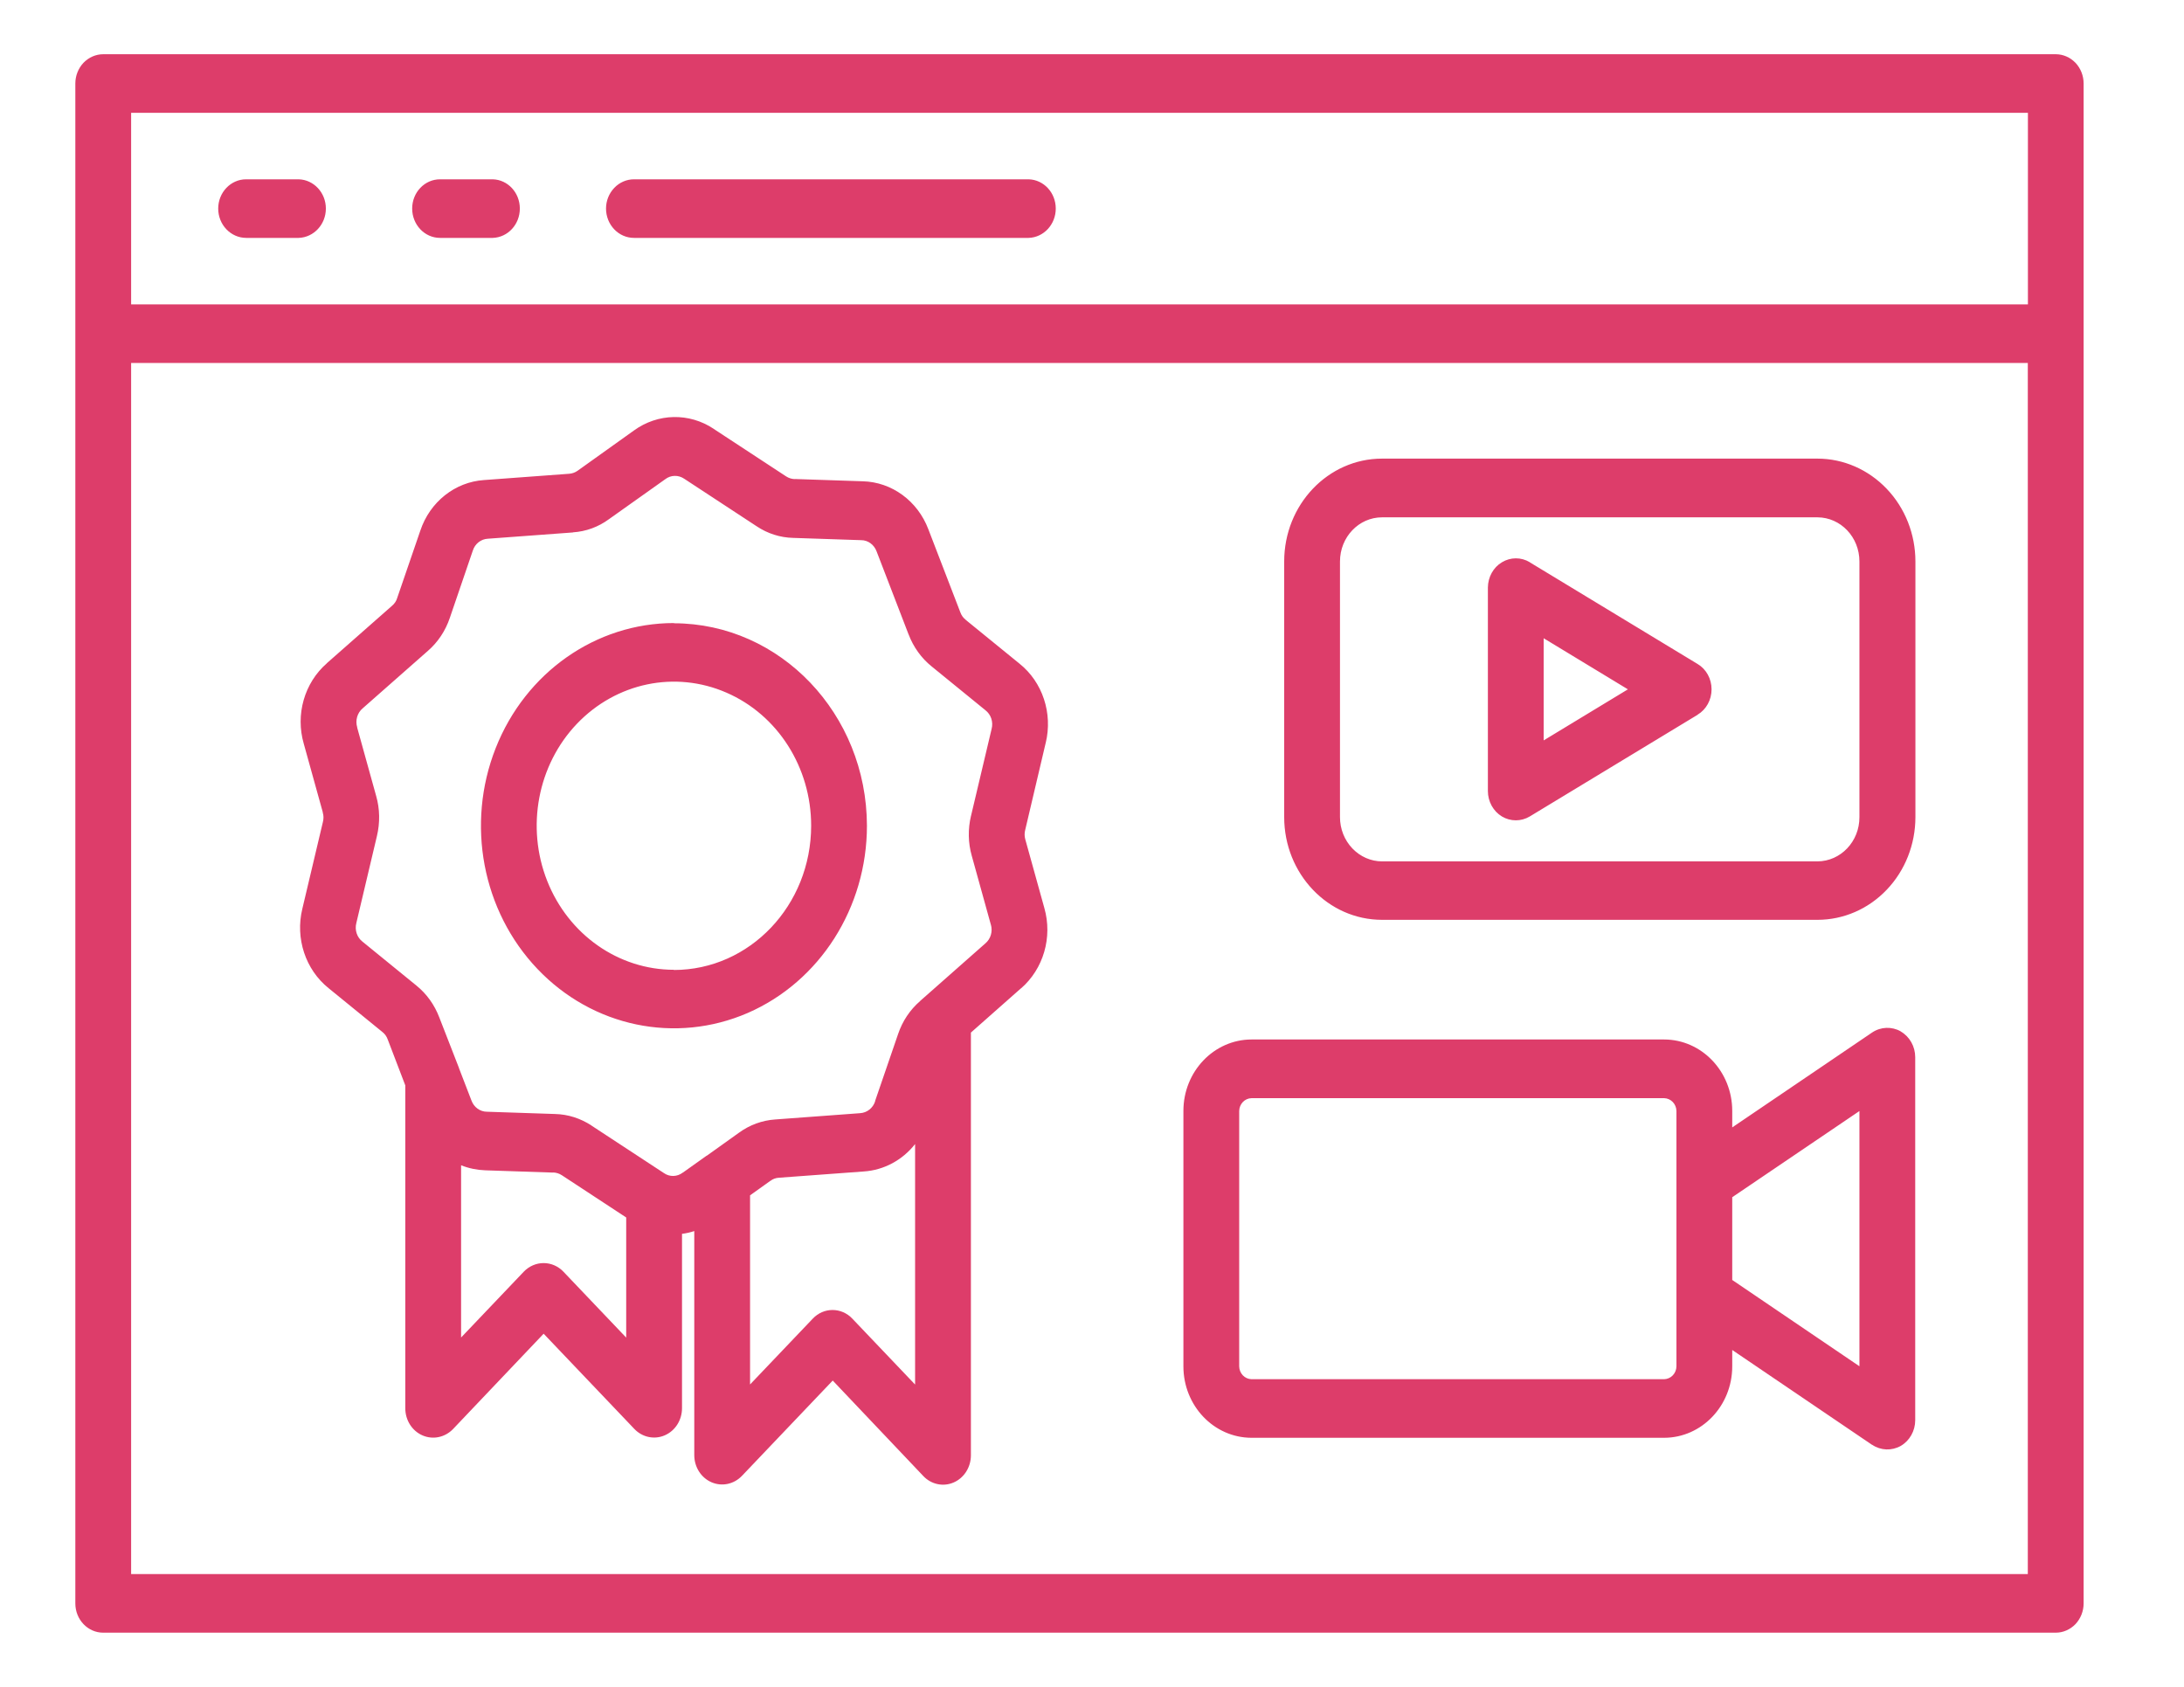 <?xml version="1.0" encoding="UTF-8"?>
<svg xmlns="http://www.w3.org/2000/svg" width="101" height="78" viewBox="0 0 101 78" fill="none">
  <path d="M95.07 2.508H4.772C4.432 2.508 4.106 2.651 3.861 2.903C3.62 3.16 3.484 3.503 3.484 3.86V74.148C3.484 74.895 4.06 75.5 4.772 75.5H95.07C95.41 75.5 95.736 75.357 95.981 75.105C96.222 74.847 96.358 74.505 96.358 74.148V3.86C96.358 3.503 96.222 3.16 95.981 2.903C95.736 2.651 95.41 2.508 95.07 2.508ZM93.782 5.217V14.076H6.064V5.217H93.782ZM6.064 72.79V16.785H93.777V72.79H6.064ZM10.091 9.644C10.091 8.902 10.667 8.292 11.379 8.292H13.819H13.814C14.512 8.311 15.07 8.911 15.07 9.644C15.07 10.378 14.512 10.977 13.814 11.001H11.379C10.667 10.996 10.091 10.392 10.091 9.644ZM19.061 9.644C19.061 8.897 19.637 8.292 20.349 8.292H22.789C23.487 8.311 24.04 8.911 24.04 9.644C24.04 10.378 23.487 10.977 22.789 11.001H20.349C19.637 11.001 19.061 10.392 19.061 9.644ZM28.026 9.644C28.026 9.287 28.162 8.945 28.407 8.688C28.648 8.435 28.974 8.292 29.319 8.292H47.572C48.27 8.311 48.824 8.911 48.824 9.644C48.824 10.378 48.27 10.977 47.572 11.001H29.319C28.974 11.001 28.648 10.858 28.407 10.606C28.162 10.349 28.026 10.006 28.026 9.644ZM78.508 30.706L70.744 26.002V25.997C70.345 25.759 69.855 25.759 69.456 26.002C69.057 26.24 68.812 26.688 68.808 27.173V36.585V36.58C68.808 37.066 69.057 37.514 69.456 37.756C69.855 37.994 70.345 37.994 70.744 37.756L78.508 33.053V33.048C78.907 32.81 79.152 32.362 79.152 31.877C79.152 31.391 78.907 30.944 78.508 30.706ZM71.388 34.238V29.515L75.283 31.877L71.388 34.238ZM84.049 21.208H63.914C61.415 21.208 59.388 23.337 59.388 25.964V37.785C59.388 40.408 61.415 42.536 63.914 42.536H84.049C85.251 42.536 86.403 42.037 87.251 41.146C88.103 40.256 88.579 39.047 88.579 37.785V25.964C88.579 24.703 88.103 23.494 87.251 22.603C86.403 21.713 85.251 21.208 84.049 21.208ZM85.99 37.786C85.994 38.914 85.124 39.828 84.049 39.833H63.914C63.397 39.833 62.903 39.614 62.54 39.233C62.172 38.847 61.968 38.329 61.968 37.786V25.965C61.968 24.837 62.839 23.923 63.914 23.923H84.049C85.124 23.927 85.99 24.837 85.99 25.965L85.99 37.786ZM87.894 47.693H87.899C87.482 47.46 86.978 47.479 86.579 47.745L80.108 52.135V51.373C80.108 49.55 78.698 48.074 76.961 48.069H57.874C56.138 48.074 54.727 49.55 54.727 51.373V63.184C54.727 65.008 56.138 66.484 57.874 66.488H76.961C78.698 66.484 80.108 65.008 80.108 63.184V62.428L86.579 66.817V66.812C86.978 67.079 87.482 67.098 87.899 66.865C88.312 66.626 88.57 66.169 88.57 65.674V48.889C88.57 48.393 88.312 47.936 87.899 47.698L87.894 47.693ZM77.528 63.18V63.184C77.523 63.508 77.274 63.77 76.961 63.779H57.874C57.561 63.77 57.312 63.508 57.307 63.184V51.378C57.312 51.054 57.561 50.792 57.874 50.783H76.961C77.274 50.792 77.523 51.054 77.528 51.378V63.18ZM85.99 63.18L80.108 59.19V55.363L85.99 51.378V63.18ZM31.168 28.812C27.558 28.812 24.302 31.097 22.923 34.596C21.54 38.1 22.302 42.128 24.855 44.808C27.408 47.489 31.249 48.288 34.583 46.841C37.916 45.389 40.092 41.971 40.092 38.181C40.079 33.016 36.088 28.831 31.168 28.822V28.812ZM31.168 44.841V44.846C28.601 44.846 26.288 43.222 25.304 40.733C24.32 38.243 24.864 35.377 26.678 33.472C28.497 31.568 31.222 30.997 33.594 32.03C35.966 33.058 37.512 35.486 37.512 38.181C37.512 41.866 34.673 44.851 31.168 44.855V44.841ZM48.36 34.348V34.353C48.691 32.987 48.215 31.54 47.144 30.687L44.659 28.664H44.664C44.546 28.574 44.46 28.454 44.41 28.312L42.932 24.475C42.437 23.165 41.24 22.289 39.898 22.256L36.755 22.151V22.156C36.61 22.151 36.474 22.108 36.352 22.028L33.005 19.833H33.009C31.876 19.076 30.42 19.105 29.314 19.909L26.715 21.766C26.597 21.851 26.461 21.899 26.316 21.909L22.384 22.199C21.042 22.289 19.881 23.208 19.437 24.541L18.371 27.645C18.33 27.793 18.244 27.917 18.131 28.012L15.11 30.673H15.115C14.076 31.578 13.655 33.044 14.049 34.396L14.929 37.567H14.924C14.97 37.71 14.97 37.862 14.934 38.005L13.981 42.028C13.65 43.394 14.126 44.836 15.192 45.693L17.677 47.717C17.795 47.807 17.881 47.926 17.931 48.069L18.743 50.192V65.122C18.743 65.674 19.056 66.169 19.541 66.379C20.026 66.588 20.579 66.469 20.951 66.084L25.141 61.675L29.336 66.079C29.703 66.465 30.261 66.584 30.742 66.374C31.227 66.165 31.54 65.669 31.54 65.117V57.057C31.73 57.033 31.921 56.991 32.107 56.929V67.288C32.107 67.84 32.42 68.335 32.905 68.545C33.39 68.754 33.944 68.635 34.315 68.245L38.51 63.841L42.696 68.254C43.063 68.645 43.621 68.764 44.102 68.554C44.587 68.345 44.9 67.845 44.9 67.298V47.75L47.221 45.698V45.703C48.255 44.803 48.682 43.342 48.296 41.989L47.416 38.819C47.376 38.676 47.371 38.524 47.412 38.376L48.36 34.348ZM26.053 58.804C25.812 58.551 25.481 58.409 25.141 58.409C24.797 58.409 24.47 58.551 24.225 58.804L21.323 61.851V53.886C21.681 54.029 22.058 54.105 22.439 54.119L25.581 54.224V54.219C25.726 54.224 25.862 54.267 25.985 54.348L28.959 56.3V61.855L26.053 58.804ZM39.413 60.975C38.909 60.446 38.093 60.446 37.59 60.975L34.687 64.022V55.276L35.626 54.605V54.609C35.739 54.519 35.875 54.471 36.02 54.462L39.952 54.172C40.873 54.11 41.73 53.653 42.319 52.905V64.026L39.413 60.975ZM45.857 33.71L44.904 37.733V37.728C44.759 38.337 44.768 38.975 44.941 39.58L45.82 42.751V42.746C45.92 43.07 45.816 43.422 45.562 43.631L42.542 46.297H42.546C42.084 46.697 41.734 47.221 41.535 47.811L40.469 50.915L40.474 50.92C40.374 51.239 40.097 51.458 39.775 51.477L35.844 51.768C35.245 51.81 34.669 52.02 34.179 52.377L32.687 53.443H32.678L31.581 54.224H31.576C31.318 54.424 30.964 54.434 30.697 54.243L27.35 52.048H27.354C26.846 51.715 26.266 51.529 25.668 51.515L22.52 51.41C22.198 51.41 21.913 51.201 21.799 50.882L21.228 49.401V49.392L20.316 47.05C20.094 46.464 19.727 45.955 19.255 45.574L16.77 43.55C16.507 43.351 16.394 43.003 16.48 42.679L17.432 38.657C17.577 38.047 17.568 37.409 17.396 36.809L16.516 33.639H16.521C16.421 33.32 16.521 32.963 16.775 32.753L19.795 30.092C20.253 29.692 20.602 29.168 20.802 28.573L21.863 25.469C21.963 25.145 22.244 24.926 22.566 24.912L26.497 24.622V24.617C27.096 24.579 27.672 24.369 28.162 24.008L30.765 22.16C31.023 21.96 31.377 21.956 31.645 22.141L34.991 24.336C35.495 24.674 36.08 24.86 36.678 24.874L39.821 24.979H39.816C40.138 24.974 40.428 25.188 40.542 25.507L42.02 29.344V29.34C42.242 29.925 42.61 30.435 43.081 30.815L45.566 32.839C45.829 33.039 45.943 33.382 45.857 33.71Z" fill="#DD3D6A"></path>
</svg>
